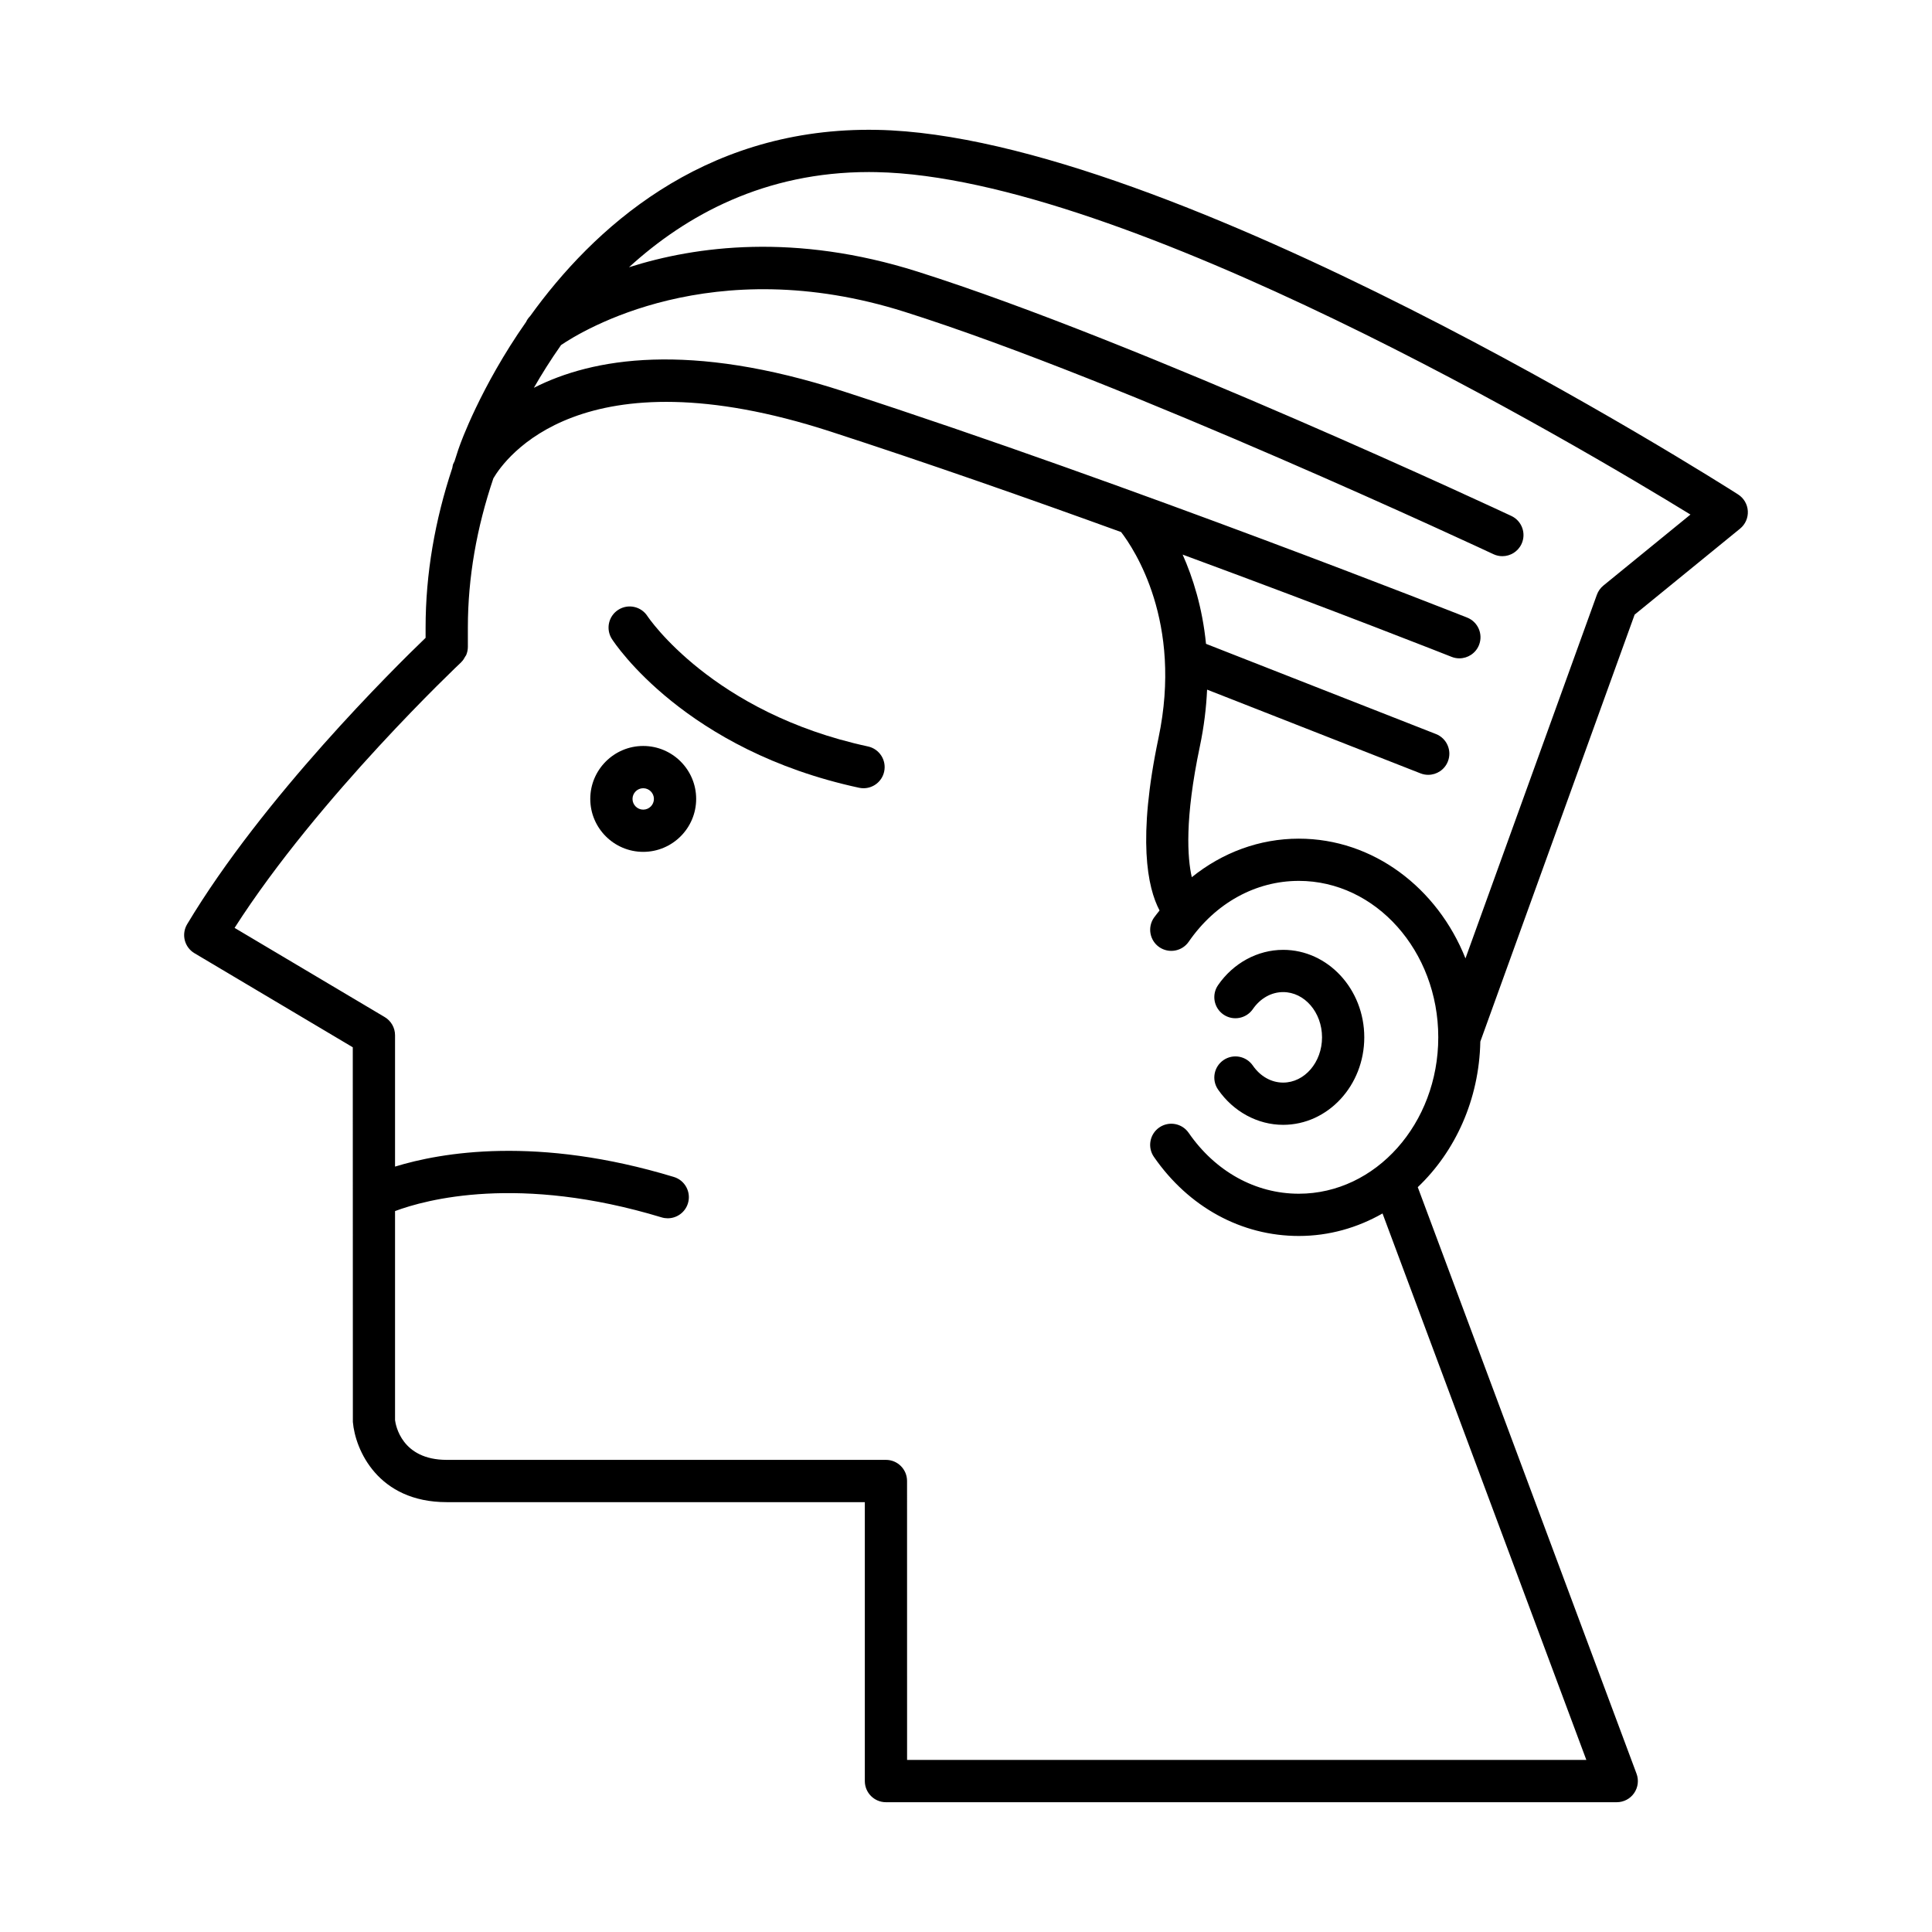 <?xml version="1.0" encoding="UTF-8"?>
<!-- Uploaded to: SVG Repo, www.svgrepo.com, Generator: SVG Repo Mixer Tools -->
<svg fill="#000000" width="800px" height="800px" version="1.1" viewBox="144 144 512 512" xmlns="http://www.w3.org/2000/svg">
 <g>
  <path d="m604.61 275.03c-6.082-3.883-149.86-95.082-228.13-96.613-0.742-0.012-1.48-0.023-2.215-0.023-44.449 0-73.121 26.246-89.75 49.348-0.457 0.473-0.828 0.98-1.086 1.559-12.164 17.352-17.512 32.531-17.605 32.812-0.523 1.367-0.895 2.762-1.371 4.137-0.164 0.312-0.277 0.551-0.324 0.648-0.164 0.359-0.176 0.738-0.262 1.113-4.609 13.875-7.078 28.062-7.078 42.305v2.719c-8.316 7.992-43.066 42.297-63.195 75.898-0.762 1.27-0.984 2.801-0.625 4.242 0.367 1.441 1.289 2.68 2.57 3.438l41.953 24.93 0.023 99.281c0.617 7.352 6.609 21.262 24.875 21.262h110.8v73.922c0 3.094 2.504 5.598 5.598 5.598h193.67c1.836 0 3.555-0.898 4.598-2.406 1.043-1.508 1.289-3.426 0.645-5.148l-57.977-155.44c9.922-9.43 16.277-23.191 16.578-38.578l40.895-113.15 27.945-22.789c1.395-1.137 2.152-2.871 2.051-4.664-0.105-1.793-1.062-3.43-2.578-4.394zm-116.41 185.32c-11.473 0-22.113-5.883-29.191-16.133-1.766-2.555-5.246-3.176-7.789-1.426-2.543 1.762-3.18 5.246-1.426 7.789 9.207 13.324 23.199 20.965 38.41 20.965 8 0 15.535-2.176 22.18-5.965l54.012 144.82h-180.01l-0.008-73.922c0-3.094-2.504-5.598-5.598-5.598h-116.39c-11.969 0-13.531-9.211-13.699-10.535v-55.395c8.172-3.059 32.852-9.789 70.641 1.668 0.543 0.164 1.086 0.242 1.625 0.242 2.406 0 4.625-1.559 5.356-3.973 0.898-2.957-0.77-6.086-3.734-6.981-36.188-10.98-61.66-6.504-73.887-2.746v-34.812c0-1.973-1.039-3.805-2.738-4.812l-39.785-23.637c22.223-34.73 59.66-70.027 60.055-70.395 0.023-0.02 0.031-0.051 0.051-0.074 0.434-0.418 0.754-0.934 1.035-1.473 0.062-0.117 0.172-0.207 0.223-0.332 0.289-0.676 0.457-1.422 0.457-2.207v-5.117c0-13.242 2.34-26.465 6.758-39.535 3.019-5.164 23.234-33.855 89.324-12.41 25.703 8.348 52.598 17.777 77.035 26.645 3.434 4.465 16.383 23.816 9.91 54.551-5.621 26.723-2.957 39.613 0.277 45.734-0.492 0.648-1.027 1.25-1.496 1.93-1.754 2.543-1.113 6.031 1.426 7.789 2.543 1.738 6.023 1.121 7.789-1.426 7.078-10.254 17.723-16.137 29.191-16.137 20.375 0 36.953 18.598 36.953 41.453 0 22.863-16.578 41.453-36.953 41.453zm80.715-161.17c-0.789 0.645-1.383 1.488-1.727 2.438l-34.824 96.363c-7.418-18.645-24.41-31.727-44.164-31.727-10.418 0-20.23 3.664-28.363 10.211-1.16-5.078-1.914-15.402 2.125-34.598 1.125-5.34 1.715-10.367 1.93-15.109l56.559 22.191c0.672 0.262 1.359 0.387 2.043 0.387 2.234 0 4.348-1.344 5.211-3.555 1.133-2.875-0.289-6.129-3.164-7.254l-60.938-23.906c-0.953-9.625-3.477-17.543-6.191-23.648 40.438 14.898 70.762 26.895 71.277 27.098 0.672 0.27 1.371 0.395 2.062 0.395 2.227 0 4.336-1.34 5.203-3.535 1.137-2.871-0.27-6.129-3.144-7.266-0.875-0.344-88.418-34.988-165.29-59.949-40.828-13.25-66.488-8.855-82.039-0.945 2.031-3.547 4.426-7.375 7.207-11.332 5.465-3.711 39.922-24.969 91.047-8.801 57.938 18.32 155.06 63.762 156.03 64.223 0.77 0.359 1.578 0.531 2.371 0.531 2.106 0 4.121-1.191 5.074-3.219 1.312-2.801 0.109-6.133-2.691-7.445-0.98-0.465-98.766-46.227-157.41-64.762-32.414-10.254-58.629-6.801-76.418-1.145 15.23-13.91 36.055-25.23 63.594-25.23 0.656 0 1.312 0.004 1.973 0.023 65.949 1.285 186.32 72.695 215.73 90.746z"/>
  <path d="m484.04 395.72c-6.758 0-13.207 3.5-17.246 9.359-1.754 2.543-1.113 6.031 1.434 7.785 2.535 1.742 6.023 1.109 7.785-1.434 1.98-2.871 4.91-4.516 8.031-4.516 5.684 0 10.309 5.379 10.309 11.992s-4.625 11.992-10.309 11.992c-3.121 0-6.051-1.645-8.031-4.516-1.762-2.547-5.246-3.188-7.785-1.434-2.547 1.754-3.188 5.242-1.434 7.785 4.039 5.859 10.492 9.359 17.246 9.359 11.855 0 21.508-10.402 21.508-23.191 0-12.781-9.648-23.184-21.508-23.184z"/>
  <path d="m314.46 341.69c-7.734 0-14.031 6.297-14.031 14.031s6.297 14.031 14.031 14.031c7.734 0 14.031-6.297 14.031-14.031 0.004-7.734-6.297-14.031-14.031-14.031zm0 16.871c-1.562 0-2.836-1.273-2.836-2.836s1.273-2.836 2.836-2.836 2.836 1.273 2.836 2.836-1.273 2.836-2.836 2.836z"/>
  <path d="m374.03 341.82c-41.215-8.879-58.23-34.199-58.457-34.551-1.68-2.586-5.133-3.328-7.731-1.66-2.602 1.672-3.352 5.133-1.68 7.734 0.77 1.195 19.422 29.492 65.5 39.422 0.398 0.086 0.797 0.125 1.188 0.125 2.582 0 4.902-1.793 5.465-4.418 0.656-3.023-1.27-6-4.285-6.652z"/>
 </g>
</svg>